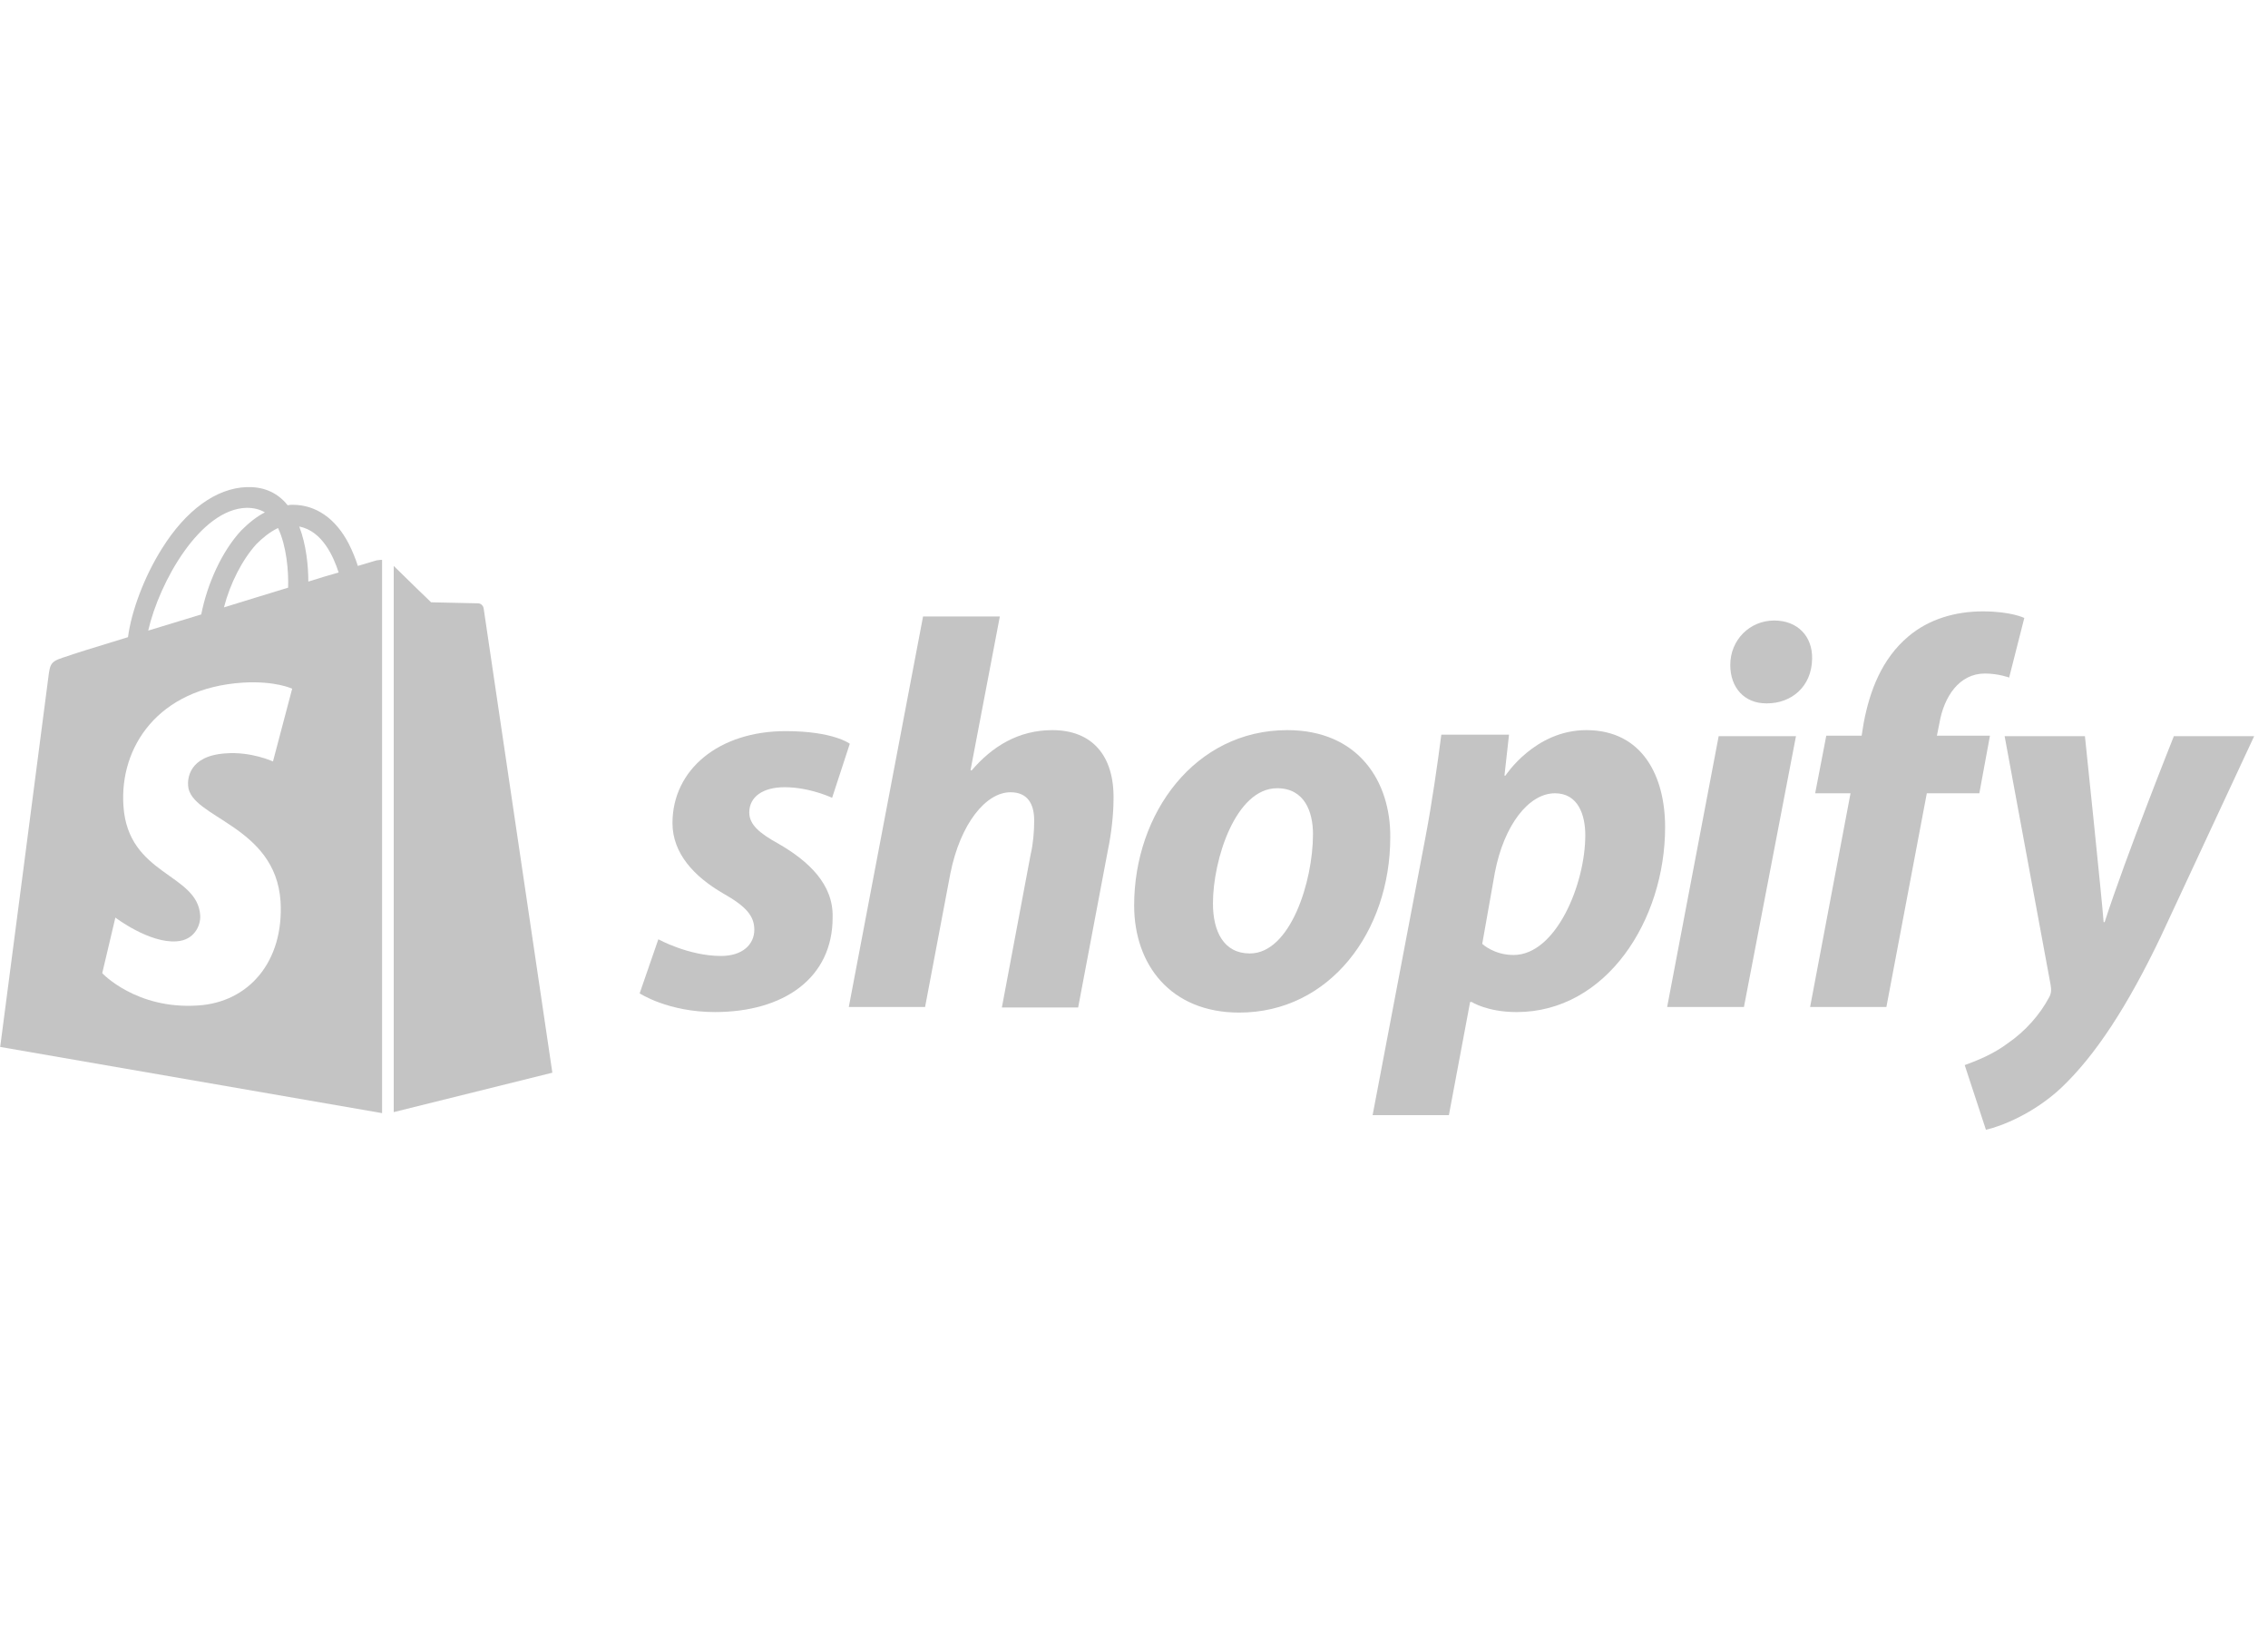 <svg xmlns="http://www.w3.org/2000/svg" width="120" height="86" viewBox="0 0 120 86" fill="none"><g clip-path="url(#clip0_58209_95937)"><path d="M41.194 44.637C40.178 44.076 39.644 43.621 39.644 42.98C39.644 42.151 40.365 41.644 41.515 41.644C42.851 41.644 44.027 42.205 44.027 42.205L44.963 39.345C44.963 39.345 44.107 38.677 41.568 38.677C38.04 38.677 35.581 40.708 35.581 43.541C35.581 45.145 36.73 46.374 38.254 47.257C39.483 47.952 39.911 48.459 39.911 49.181C39.911 49.956 39.296 50.571 38.147 50.571C36.436 50.571 34.833 49.689 34.833 49.689L33.844 52.549C33.844 52.549 35.34 53.538 37.826 53.538C41.461 53.538 44.054 51.747 44.054 48.539C44.107 46.775 42.771 45.546 41.194 44.637Z" fill="#C4C4C4"></path><path d="M55.682 38.624C53.891 38.624 52.501 39.479 51.405 40.762L51.352 40.735L52.902 32.61H48.839L44.91 53.271H48.946L50.282 46.215C50.817 43.542 52.18 41.911 53.463 41.911C54.372 41.911 54.719 42.526 54.719 43.408C54.719 43.969 54.666 44.638 54.532 45.199L53.009 53.297H57.045L58.622 44.958C58.809 44.076 58.916 43.034 58.916 42.312C58.969 39.987 57.793 38.624 55.682 38.624Z" fill="#C4C4C4"></path><path d="M68.106 38.624C63.242 38.624 60.008 43.008 60.008 47.899C60.008 51.026 61.932 53.566 65.567 53.566C70.352 53.566 73.559 49.289 73.559 44.291C73.586 41.377 71.902 38.624 68.106 38.624ZM66.129 50.438C64.739 50.438 64.177 49.262 64.177 47.792C64.177 45.467 65.38 41.698 67.572 41.698C69.015 41.698 69.47 42.928 69.47 44.13C69.47 46.643 68.267 50.438 66.129 50.438Z" fill="#C4C4C4"></path><path d="M83.931 38.624C81.205 38.624 79.654 41.03 79.654 41.03H79.601L79.842 38.865H76.26C76.073 40.335 75.752 42.554 75.431 44.237L72.625 58.992H76.661L77.784 53.004H77.864C77.864 53.004 78.692 53.539 80.243 53.539C85 53.539 88.101 48.674 88.101 43.756C88.101 41.057 86.898 38.624 83.931 38.624ZM80.082 50.519C79.04 50.519 78.425 49.931 78.425 49.931L79.093 46.162C79.574 43.649 80.884 41.965 82.274 41.965C83.503 41.965 83.878 43.115 83.878 44.184C83.878 46.777 82.327 50.519 80.082 50.519Z" fill="#C4C4C4"></path><path d="M93.874 32.825C92.591 32.825 91.549 33.84 91.549 35.177C91.549 36.38 92.297 37.208 93.447 37.208H93.5C94.756 37.208 95.852 36.353 95.879 34.856C95.906 33.653 95.104 32.825 93.874 32.825Z" fill="#C4C4C4"></path><path d="M88.209 53.27H92.272L95.025 38.944H90.935L88.209 53.27Z" fill="#C4C4C4"></path><path d="M105.289 38.917H102.482L102.616 38.249C102.856 36.859 103.658 35.63 105.021 35.63C105.743 35.63 106.304 35.843 106.304 35.843L107.106 32.69C107.106 32.69 106.411 32.342 104.914 32.342C103.471 32.342 102.055 32.743 100.959 33.678C99.569 34.855 98.927 36.538 98.607 38.249L98.5 38.917H96.629L96.041 41.964H97.912L95.773 53.27H99.809L101.948 41.964H104.727L105.289 38.917Z" fill="#C4C4C4"></path><path d="M115.019 38.944C115.019 38.944 112.479 45.305 111.357 48.78H111.303C111.223 47.657 110.314 38.944 110.314 38.944H106.065L108.497 52.094C108.55 52.388 108.524 52.575 108.417 52.762C107.936 53.671 107.161 54.553 106.225 55.195C105.477 55.756 104.621 56.103 103.953 56.344L105.076 59.765C105.904 59.578 107.588 58.91 109.031 57.574C110.876 55.836 112.586 53.19 114.324 49.555L119.268 38.944H115.019Z" fill="#C4C4C4"></path><path d="M19.922 29.644C19.922 29.644 19.548 29.751 18.933 29.938C18.826 29.59 18.666 29.189 18.452 28.762C17.757 27.425 16.715 26.704 15.485 26.704C15.405 26.704 15.325 26.704 15.218 26.73C15.191 26.677 15.138 26.65 15.111 26.597C14.577 26.009 13.882 25.741 13.053 25.768C11.45 25.822 9.846 26.971 8.563 29.029C7.654 30.472 6.959 32.29 6.772 33.706C4.928 34.268 3.645 34.669 3.618 34.695C2.683 34.989 2.656 35.016 2.549 35.898C2.469 36.566 0.01 55.383 0.01 55.383L20.216 58.885V29.617C20.056 29.617 19.976 29.644 19.922 29.644ZM15.245 31.087C14.176 31.408 13 31.782 11.85 32.13C12.171 30.873 12.813 29.617 13.561 28.788C13.855 28.494 14.256 28.147 14.71 27.933C15.165 28.895 15.272 30.205 15.245 31.087ZM13.053 26.864C13.427 26.864 13.748 26.944 14.015 27.105C13.588 27.318 13.16 27.666 12.759 28.067C11.743 29.163 10.968 30.873 10.648 32.504C9.685 32.798 8.723 33.092 7.841 33.359C8.429 30.793 10.594 26.918 13.053 26.864ZM9.953 41.565C10.06 43.275 14.577 43.649 14.844 47.685C15.031 50.866 13.16 53.031 10.46 53.191C7.2 53.405 5.409 51.481 5.409 51.481L6.104 48.541C6.104 48.541 7.895 49.904 9.338 49.797C10.273 49.743 10.621 48.968 10.594 48.434C10.46 46.189 6.772 46.322 6.531 42.634C6.318 39.533 8.349 36.406 12.839 36.112C14.577 36.005 15.459 36.433 15.459 36.433L14.443 40.282C14.443 40.282 13.294 39.747 11.931 39.854C9.953 39.988 9.926 41.244 9.953 41.565ZM16.314 30.766C16.314 29.965 16.207 28.815 15.833 27.853C17.062 28.093 17.65 29.457 17.918 30.285C17.437 30.419 16.902 30.579 16.314 30.766Z" fill="#C4C4C4"></path><path d="M20.832 58.831L29.225 56.746C29.225 56.746 25.616 32.343 25.59 32.183C25.563 32.023 25.429 31.916 25.296 31.916C25.162 31.916 22.81 31.862 22.81 31.862C22.81 31.862 21.367 30.473 20.832 29.938V58.831Z" fill="#C4C4C4"></path></g><defs><clipPath id="clip0_58209_95937"><rect width="119.261" height="34" fill="white" transform="translate(0.008 25.764)"></rect></clipPath></defs></svg>